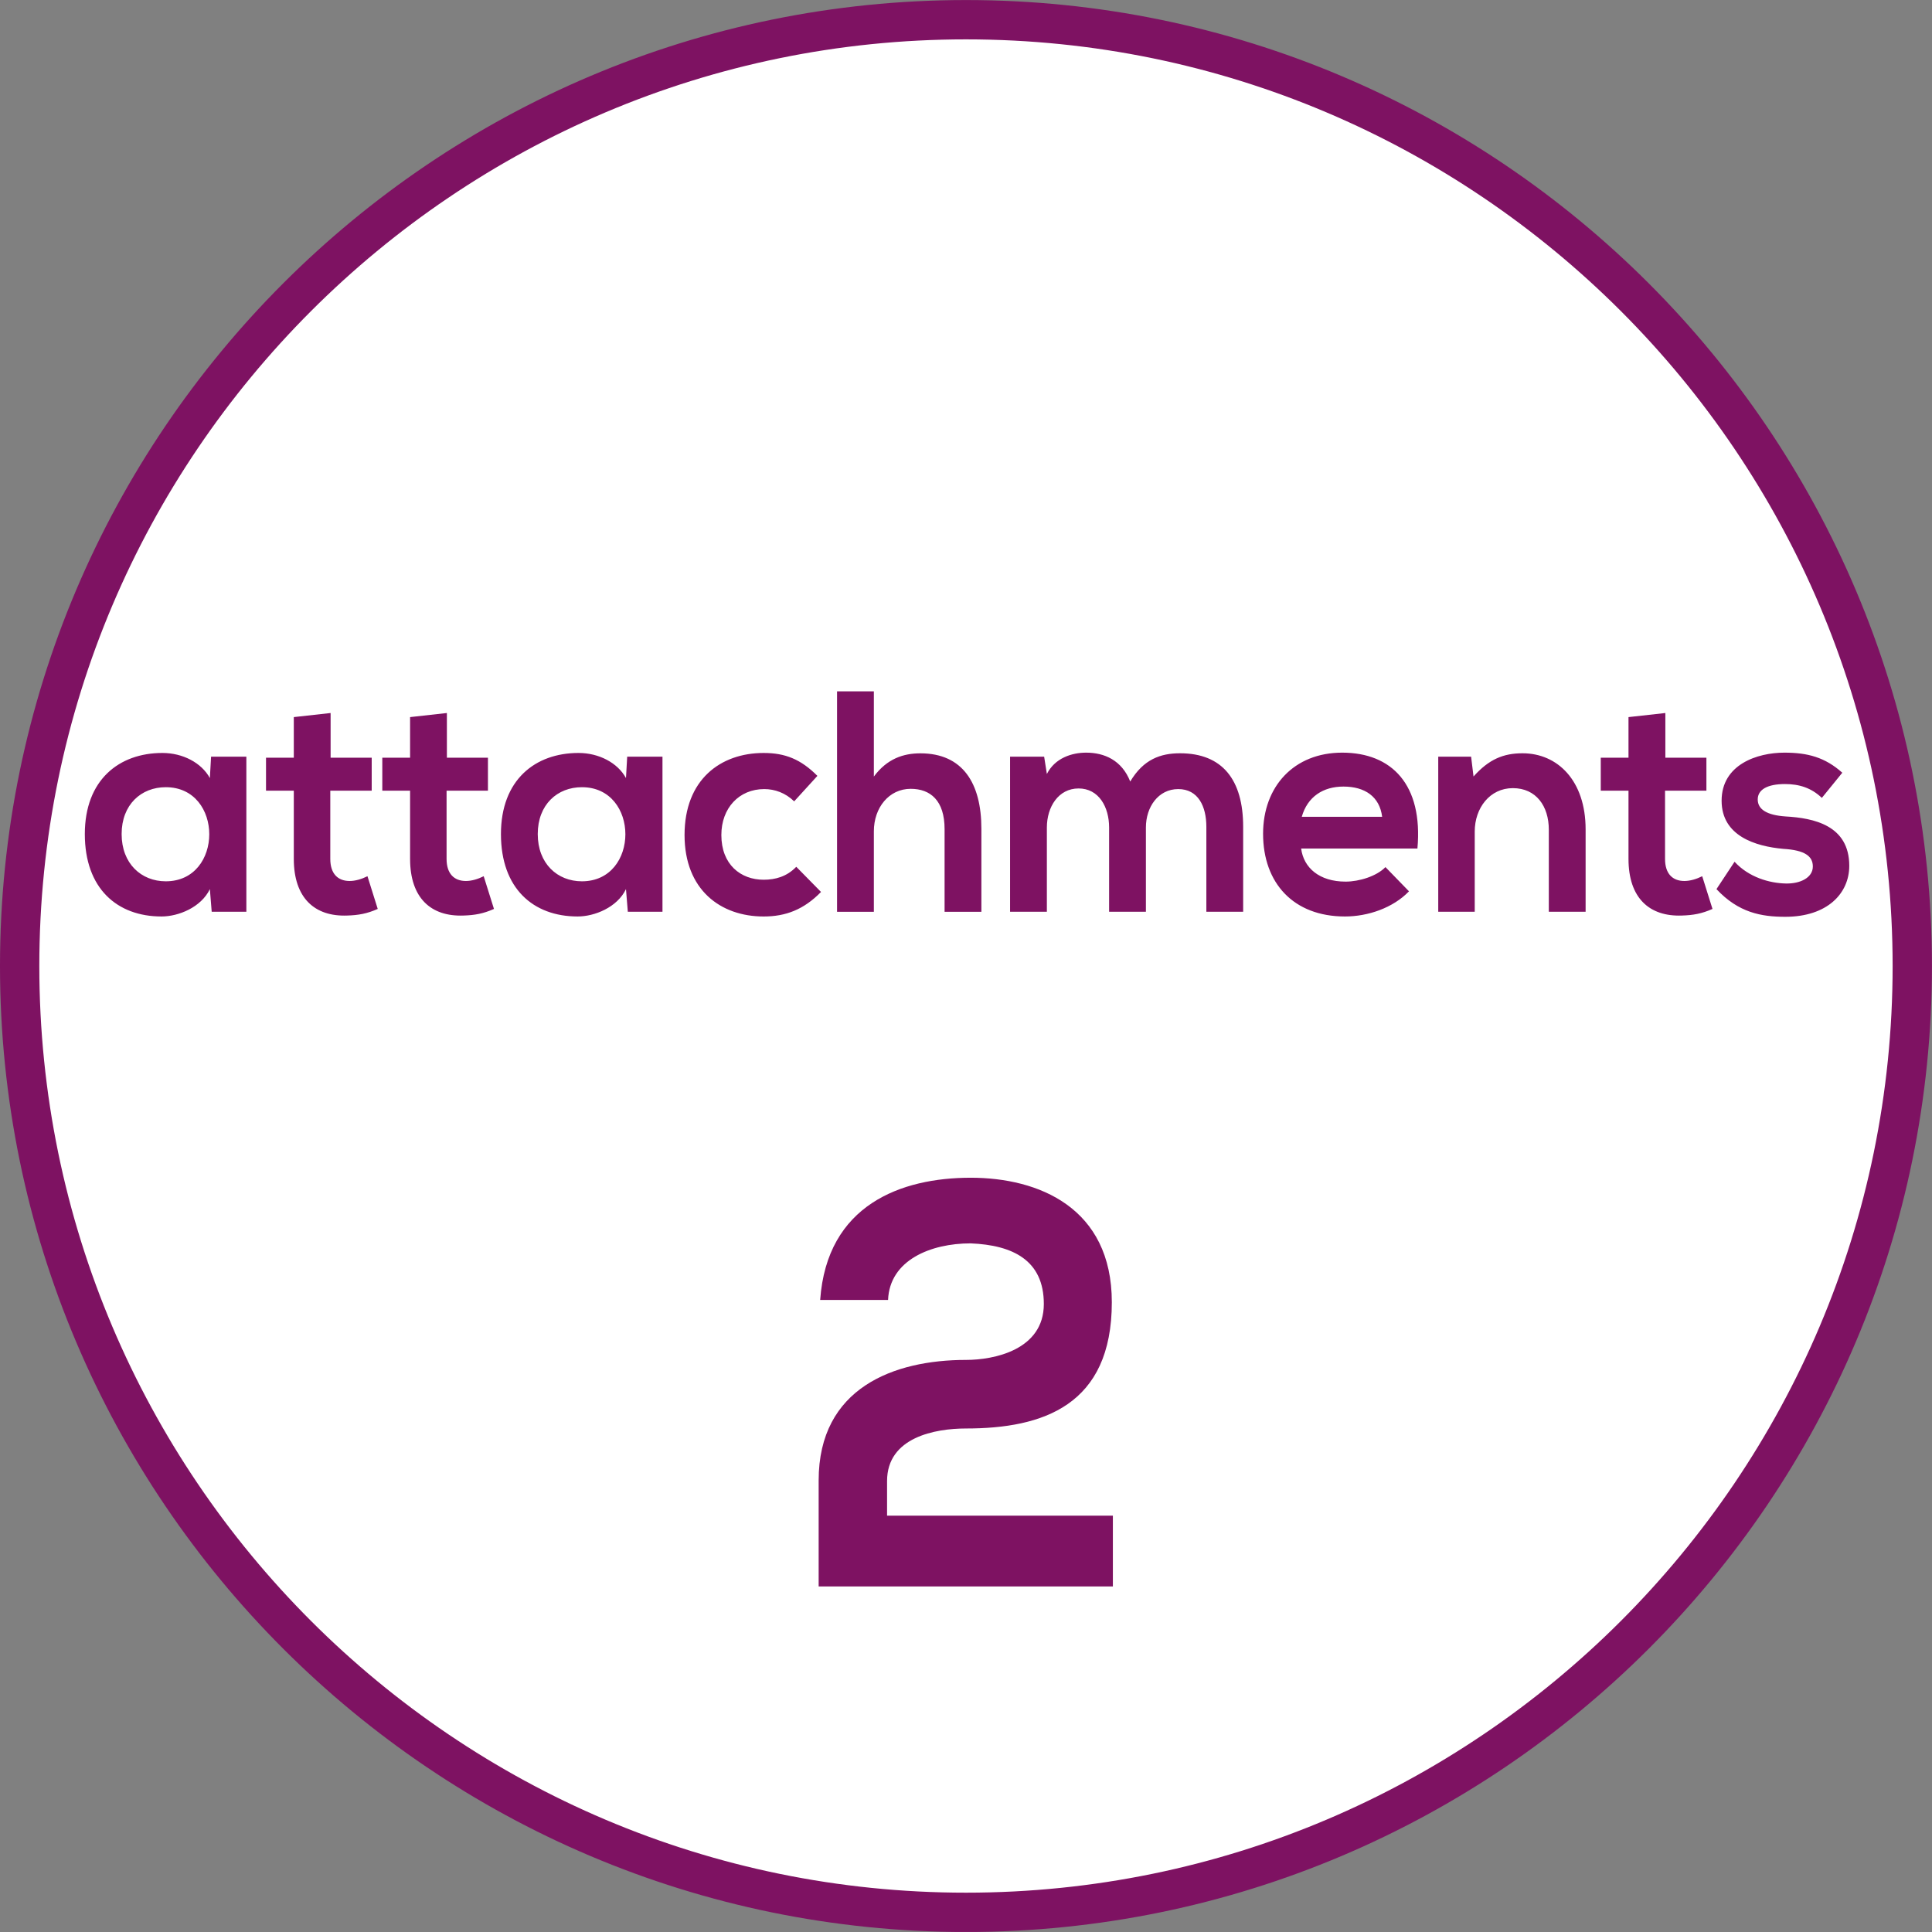 <?xml version="1.0" encoding="utf-8"?>
<!-- Generator: Adobe Illustrator 15.0.0, SVG Export Plug-In . SVG Version: 6.00 Build 0)  -->
<!DOCTYPE svg PUBLIC "-//W3C//DTD SVG 1.1//EN" "http://www.w3.org/Graphics/SVG/1.1/DTD/svg11.dtd">
<svg version="1.1" id="Ebene_1" xmlns="http://www.w3.org/2000/svg" xmlns:xlink="http://www.w3.org/1999/xlink" x="0px" y="0px"
	 width="36.851px" height="36.851px" viewBox="0 0 36.851 36.851" enable-background="new 0 0 36.851 36.851" xml:space="preserve">
<rect x="0" y="0" width="36.851" height="36.851" fill="#808080" stroke="none"/>
<g>
	<defs>
		<rect id="SVGID_1_" y="0" width="36.85" height="36.85"/>
	</defs>
	<clipPath id="SVGID_2_">
		<use xlink:href="#SVGID_1_"  overflow="visible"/>
	</clipPath>
	<path clip-path="url(#SVGID_2_)" fill="#FFFFFF" d="M18.425,36.476c9.953,0,18.05-8.097,18.05-18.05s-8.098-18.05-18.05-18.05
		c-9.953,0-18.05,8.097-18.05,18.05S8.472,36.476,18.425,36.476"/>
	<path clip-path="url(#SVGID_2_)" fill="none" stroke="#7E1262" stroke-width="0.75" stroke-miterlimit="10" d="M18.425,36.476
		c9.953,0,18.05-8.097,18.05-18.05s-8.098-18.05-18.05-18.05c-9.953,0-18.05,8.097-18.05,18.05S8.472,36.476,18.425,36.476z"/>
	<path clip-path="url(#SVGID_2_)" fill="#7E1262" d="M35.14,14.739c-0.328-0.294-0.661-0.383-1.104-0.383
		c-0.52,0-1.198,0.227-1.198,0.917c0,0.672,0.644,0.87,1.175,0.918c0.409,0.024,0.565,0.138,0.565,0.336
		c0,0.216-0.243,0.331-0.514,0.325c-0.316-0.006-0.709-0.12-0.979-0.415l-0.345,0.522c0.42,0.45,0.857,0.528,1.312,0.528
		c0.806,0,1.221-0.45,1.221-0.972c0-0.774-0.679-0.912-1.215-0.942c-0.352-0.024-0.531-0.132-0.531-0.324
		c0-0.186,0.18-0.294,0.52-0.294c0.271,0,0.502,0.072,0.703,0.264L35.14,14.739z M31.062,13.678v0.774h-0.529v0.629h0.529v1.302
		c0,0.744,0.397,1.104,1.02,1.08c0.213-0.006,0.38-0.036,0.582-0.126l-0.196-0.624c-0.11,0.055-0.231,0.091-0.34,0.091
		c-0.226,0-0.369-0.139-0.369-0.421v-1.302h0.789v-0.629h-0.783V13.6L31.062,13.678z M30.244,17.391v-1.572
		c0-0.93-0.535-1.451-1.203-1.451c-0.363,0-0.641,0.113-0.935,0.443l-0.046-0.378h-0.627v2.958h0.696v-1.53
		c0-0.45,0.289-0.828,0.727-0.828c0.443,0,0.686,0.342,0.686,0.792v1.566H30.244z M24.83,15.58c0.109-0.385,0.409-0.577,0.795-0.577
		c0.409,0,0.691,0.192,0.738,0.577H24.83z M27.036,16.185c0.109-1.218-0.489-1.829-1.435-1.829c-0.922,0-1.509,0.647-1.509,1.547
		c0,0.943,0.582,1.578,1.561,1.578c0.438,0,0.916-0.162,1.222-0.48l-0.449-0.462c-0.167,0.174-0.501,0.277-0.76,0.277
		c-0.502,0-0.801-0.265-0.848-0.631H27.036z M21.857,17.391v-1.608c0-0.39,0.236-0.732,0.617-0.732c0.38,0,0.536,0.33,0.536,0.72
		v1.62h0.702v-1.62c0-0.894-0.393-1.403-1.204-1.403c-0.369,0-0.697,0.113-0.95,0.539c-0.161-0.408-0.495-0.551-0.841-0.551
		c-0.271,0-0.594,0.101-0.749,0.407l-0.052-0.33h-0.65v2.958h0.702v-1.608c0-0.39,0.219-0.744,0.605-0.744
		c0.386,0,0.582,0.354,0.582,0.744v1.608H21.857z M15.966,13.187v4.205h0.702v-1.536c0-0.45,0.288-0.81,0.703-0.81
		c0.375,0,0.646,0.222,0.646,0.768v1.578h0.702v-1.584c0-0.87-0.357-1.439-1.163-1.439c-0.323,0-0.634,0.101-0.888,0.443v-1.625
		H15.966z M15.188,16.533c-0.179,0.187-0.398,0.247-0.622,0.247c-0.438,0-0.807-0.289-0.807-0.853c0-0.516,0.34-0.876,0.818-0.876
		c0.202,0,0.404,0.072,0.571,0.234l0.443-0.486c-0.317-0.318-0.616-0.437-1.025-0.437c-0.824,0-1.509,0.509-1.509,1.565
		c0,1.044,0.685,1.554,1.509,1.554c0.42,0,0.766-0.132,1.094-0.468L15.188,16.533z M11.099,15.015c1.106,0,1.106,1.795,0,1.795
		c-0.467,0-0.842-0.337-0.842-0.901S10.632,15.015,11.099,15.015 M11.94,14.841c-0.161-0.294-0.519-0.479-0.905-0.479
		c-0.829,0-1.48,0.515-1.48,1.547c0,1.038,0.616,1.572,1.463,1.572c0.323,0,0.755-0.174,0.922-0.522l0.035,0.432h0.661v-2.958
		h-0.673L11.94,14.841z M7.822,13.678v0.774h-0.53v0.629h0.53v1.302c0,0.744,0.397,1.104,1.019,1.08
		c0.213-0.006,0.38-0.036,0.581-0.126l-0.196-0.624c-0.109,0.055-0.23,0.091-0.339,0.091c-0.225,0-0.369-0.139-0.369-0.421v-1.302
		h0.789v-0.629H8.524V13.6L7.822,13.678z M5.604,13.678v0.774h-0.53v0.629h0.53v1.302c0,0.744,0.397,1.104,1.019,1.08
		c0.213-0.006,0.38-0.036,0.582-0.126l-0.196-0.624c-0.11,0.055-0.231,0.091-0.34,0.091c-0.225,0-0.369-0.139-0.369-0.421v-1.302
		h0.79v-0.629H6.306V13.6L5.604,13.678z M3.162,15.015c1.106,0,1.106,1.795,0,1.795c-0.467,0-0.842-0.337-0.842-0.901
		S2.695,15.015,3.162,15.015 M4.003,14.841c-0.161-0.294-0.519-0.479-0.905-0.479c-0.829,0-1.48,0.515-1.48,1.547
		c0,1.038,0.616,1.572,1.463,1.572c0.323,0,0.755-0.174,0.922-0.522l0.035,0.432h0.661v-2.958H4.026L4.003,14.841z"/>
	<path clip-path="url(#SVGID_2_)" fill="#7E1262" d="M16.939,24.795c0.03-0.759,0.812-1.079,1.575-1.079
		c0.802,0.033,1.396,0.32,1.396,1.156c0,0.881-0.959,1.067-1.484,1.067c-1.367,0-2.811,0.527-2.811,2.299v2.022h5.612V28.91h-4.307
		v-0.661c0-0.837,0.921-1.002,1.506-1.002c1.465,0,2.781-0.439,2.781-2.408c0-1.804-1.396-2.375-2.692-2.375
		c-1.327,0-2.742,0.516-2.871,2.331H16.939z"/>
</g>
</svg>
